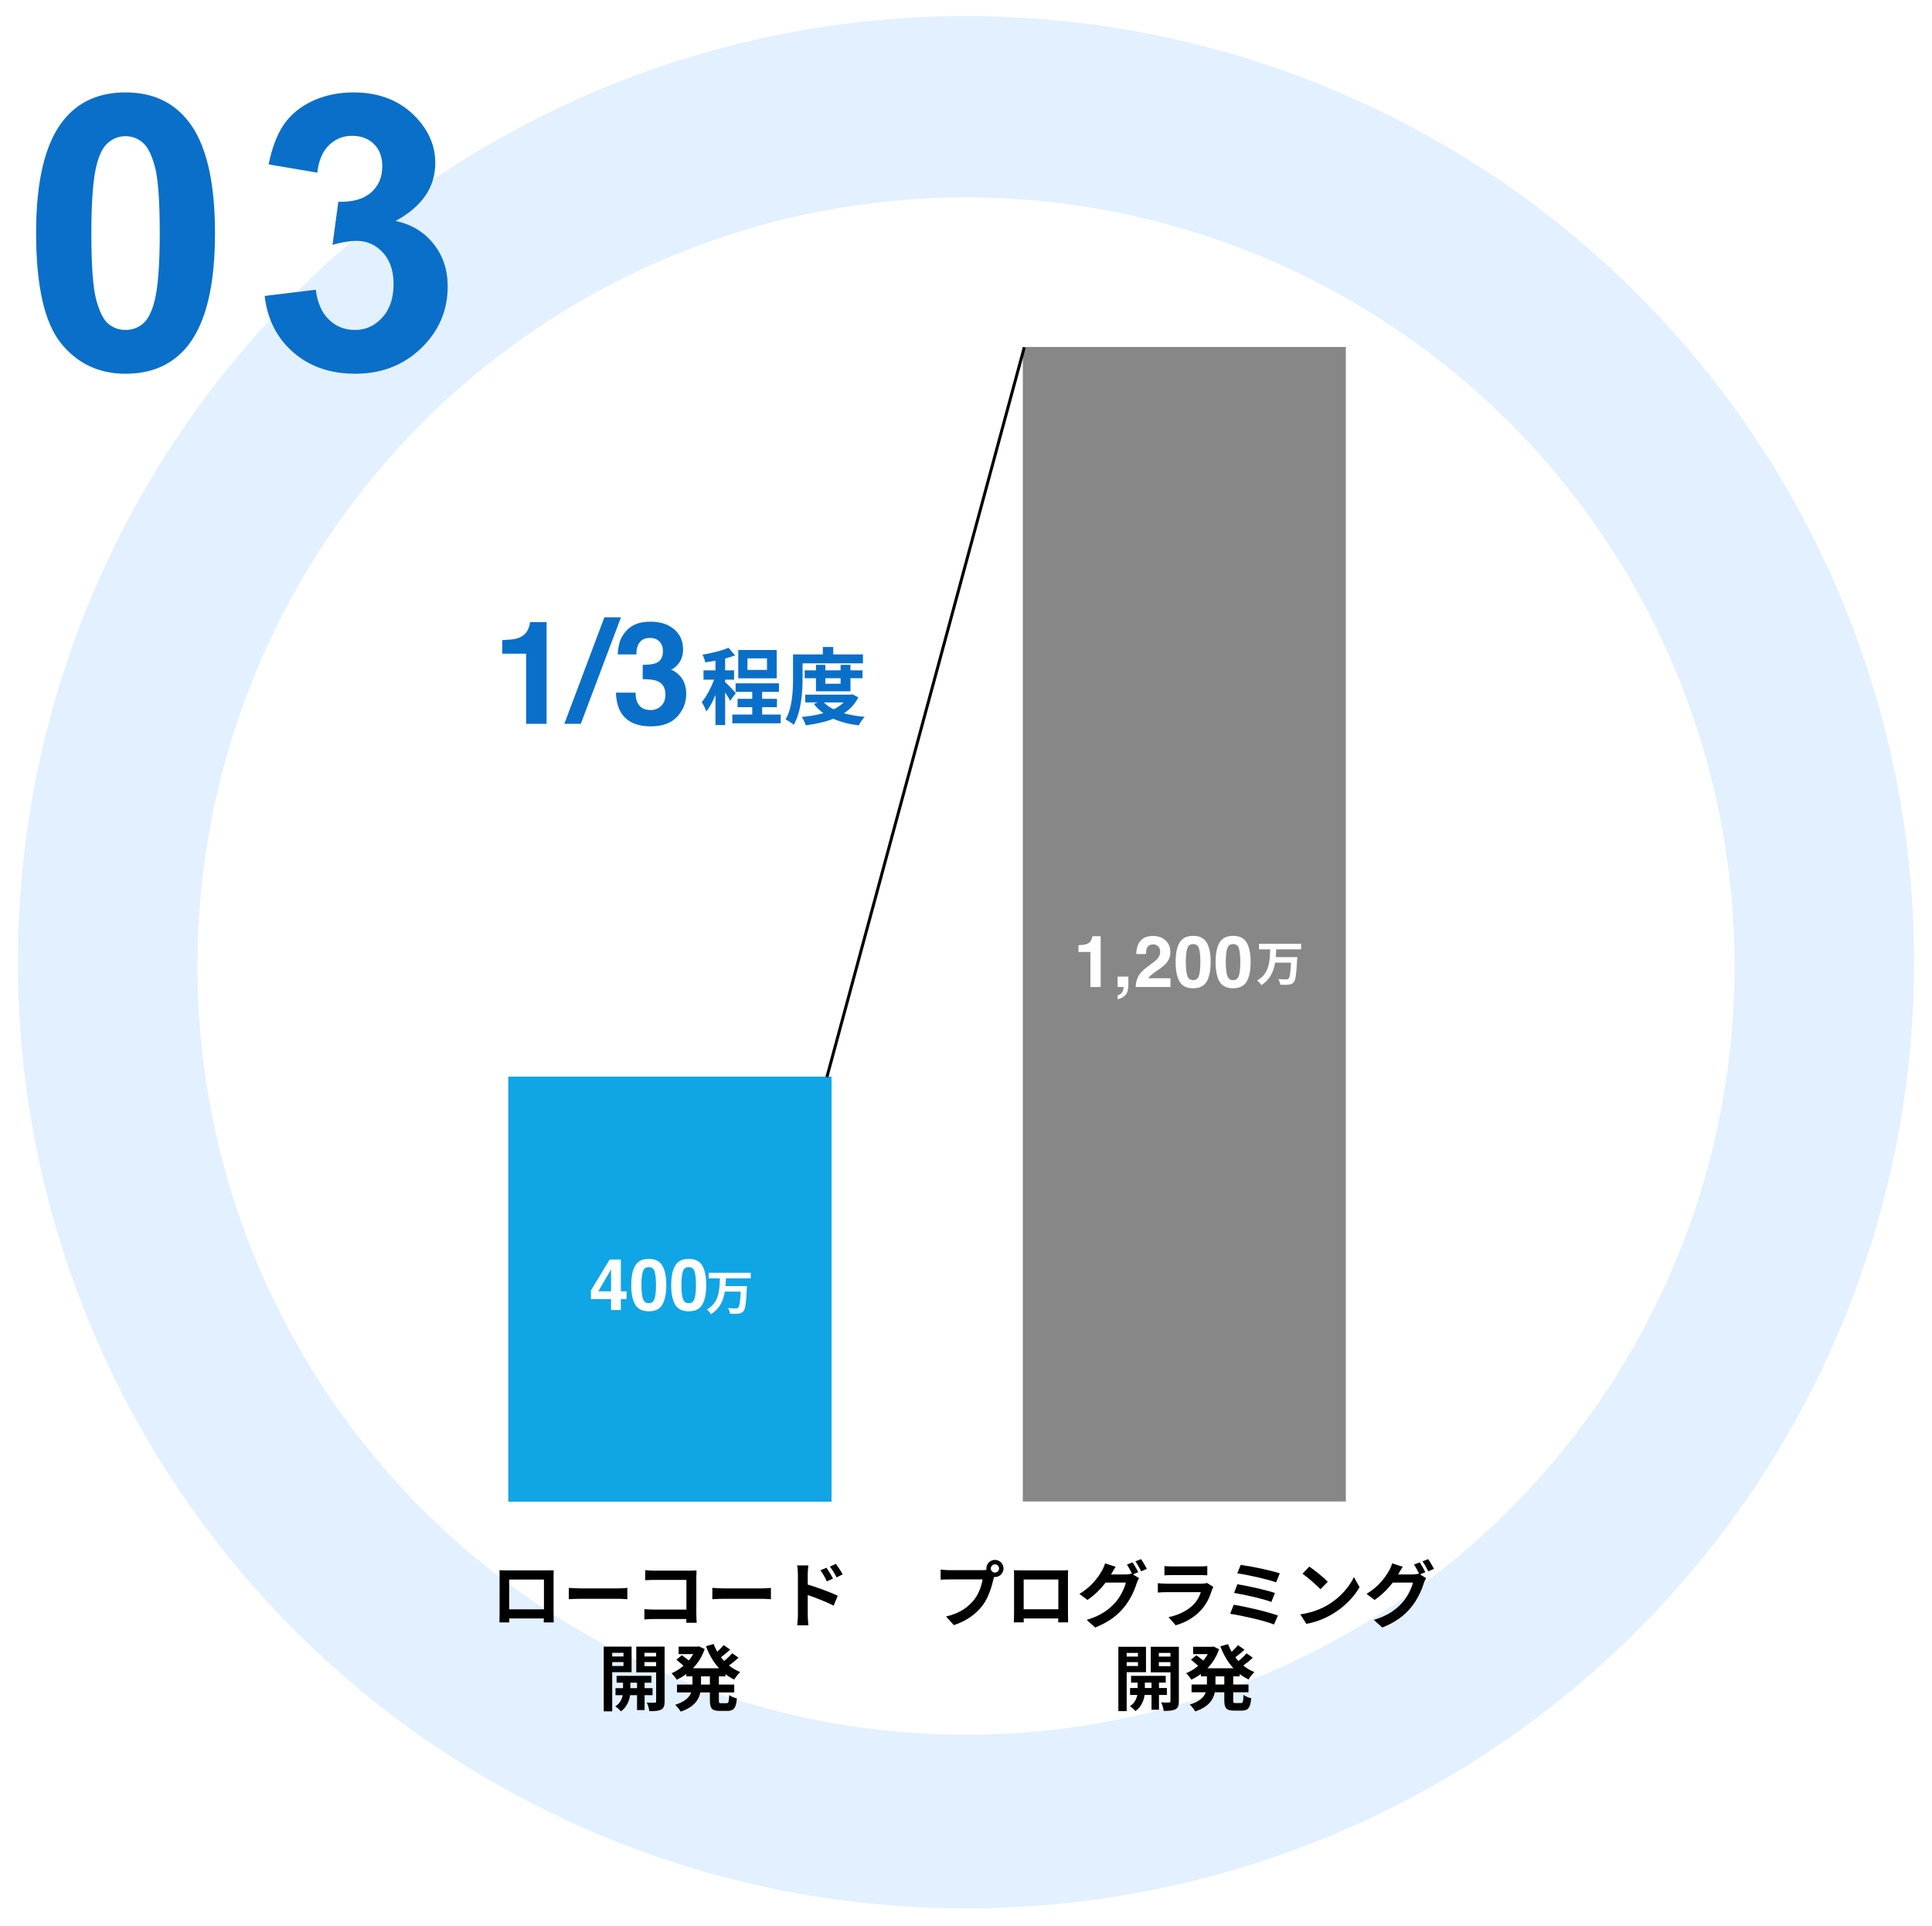 <svg width="323" height="322" viewBox="0 0 323 322" fill="none" xmlns="http://www.w3.org/2000/svg">
<g filter="url(#filter0_d_3288_2320)">
<ellipse cx="161.5" cy="160.856" rx="158.5" ry="158.165" fill="#E2F0FF"/>
</g>
<path d="M20.99 15.448C25.451 15.448 28.938 17.04 31.451 20.223C34.446 23.993 35.944 30.245 35.944 38.978C35.944 47.691 34.436 53.953 31.42 57.764C28.928 60.906 25.451 62.477 20.99 62.477C16.508 62.477 12.896 60.759 10.152 57.325C7.408 53.869 6.037 47.722 6.037 38.884C6.037 30.213 7.545 23.972 10.56 20.161C13.053 17.019 16.529 15.448 20.99 15.448ZM20.99 22.768C19.922 22.768 18.969 23.114 18.131 23.805C17.294 24.475 16.645 25.69 16.184 27.449C15.576 29.732 15.273 33.575 15.273 38.978C15.273 44.382 15.545 48.099 16.09 50.131C16.634 52.141 17.315 53.482 18.131 54.152C18.969 54.822 19.922 55.157 20.99 55.157C22.058 55.157 23.011 54.822 23.849 54.152C24.687 53.461 25.336 52.235 25.797 50.476C26.404 48.214 26.708 44.382 26.708 38.978C26.708 33.575 26.436 29.868 25.891 27.857C25.346 25.826 24.655 24.475 23.818 23.805C23.001 23.114 22.058 22.768 20.99 22.768ZM44.248 49.471L52.793 48.434C53.065 50.612 53.798 52.277 54.992 53.429C56.186 54.581 57.631 55.157 59.327 55.157C61.149 55.157 62.678 54.466 63.914 53.084C65.171 51.701 65.799 49.837 65.799 47.492C65.799 45.272 65.202 43.513 64.008 42.214C62.814 40.916 61.359 40.266 59.641 40.266C58.511 40.266 57.16 40.486 55.589 40.926L56.563 33.732C58.95 33.795 60.772 33.282 62.029 32.193C63.286 31.083 63.914 29.616 63.914 27.794C63.914 26.245 63.453 25.009 62.532 24.087C61.61 23.166 60.385 22.705 58.856 22.705C57.348 22.705 56.06 23.229 54.992 24.276C53.924 25.323 53.275 26.852 53.044 28.863L44.908 27.48C45.473 24.695 46.321 22.475 47.452 20.82C48.604 19.145 50.196 17.836 52.227 16.893C54.28 15.93 56.573 15.448 59.107 15.448C63.443 15.448 66.919 16.831 69.537 19.595C71.694 21.857 72.773 24.412 72.773 27.26C72.773 31.302 70.563 34.528 66.144 36.936C68.783 37.502 70.888 38.769 72.459 40.737C74.05 42.706 74.846 45.083 74.846 47.869C74.846 51.911 73.37 55.356 70.417 58.204C67.464 61.053 63.788 62.477 59.39 62.477C55.222 62.477 51.767 61.283 49.023 58.895C46.279 56.487 44.688 53.345 44.248 49.471Z" fill="#0A6FC8"/>
<circle cx="161.5" cy="161.5" r="128.5" fill="white"/>
<rect x="85" y="180" width="54" height="71" fill="#10A5E5"/>
<rect x="85" y="180" width="54" height="71" fill="#10A5E5"/>
<rect x="85" y="180" width="54" height="71" fill="#10A5E5"/>
<rect x="171" y="58" width="54" height="193" fill="#878787"/>
<path d="M83.512 262.492C83.992 262.504 84.448 262.516 84.772 262.516C85.648 262.516 90.52 262.516 91.384 262.516C91.684 262.516 92.128 262.516 92.572 262.504C92.548 262.864 92.548 263.296 92.548 263.668C92.548 264.4 92.548 268.816 92.548 269.548C92.548 270.016 92.56 271.168 92.572 271.216H90.904C90.904 271.168 90.94 270.232 90.94 269.572C90.94 268.876 90.94 264.052 90.94 264.052H85.132C85.132 264.052 85.132 268.864 85.132 269.572C85.132 270.148 85.144 271.156 85.144 271.216H83.5C83.5 271.156 83.524 270.1 83.524 269.524C83.524 268.804 83.524 264.364 83.524 263.668C83.524 263.32 83.524 262.84 83.512 262.492ZM91.528 269.032V270.556H84.316V269.032H91.528ZM95.092 265.444C95.536 265.48 96.4 265.528 97.024 265.528C98.44 265.528 102.4 265.528 103.468 265.528C104.032 265.528 104.56 265.468 104.884 265.444V267.34C104.596 267.328 103.984 267.268 103.48 267.268C102.388 267.268 98.44 267.268 97.024 267.268C96.352 267.268 95.548 267.304 95.092 267.34V265.444ZM107.872 262.48C108.328 262.528 108.94 262.564 109.36 262.564H115.408C115.756 262.564 116.248 262.54 116.452 262.528C116.44 262.816 116.416 263.284 116.416 263.644V269.86C116.416 270.28 116.452 270.904 116.476 271.276H114.736C114.748 270.916 114.76 270.484 114.76 270.04V264.112H109.36C108.856 264.112 108.208 264.136 107.872 264.16V262.48ZM107.728 268.996C108.136 269.032 108.676 269.068 109.216 269.068H115.708V270.652H109.264C108.796 270.652 108.124 270.676 107.728 270.724V268.996ZM119.092 265.444C119.536 265.48 120.4 265.528 121.024 265.528C122.44 265.528 126.4 265.528 127.468 265.528C128.032 265.528 128.56 265.468 128.884 265.444V267.34C128.596 267.328 127.984 267.268 127.48 267.268C126.388 267.268 122.44 267.268 121.024 267.268C120.352 267.268 119.548 267.304 119.092 267.34V265.444ZM138.172 262.072C138.508 262.576 139 263.344 139.264 263.896L138.232 264.352C137.872 263.596 137.608 263.116 137.164 262.504L138.172 262.072ZM139.744 261.424C140.104 261.904 140.608 262.648 140.872 263.188L139.864 263.692C139.48 262.924 139.192 262.48 138.748 261.892L139.744 261.424ZM133.396 270.028C133.396 269.116 133.396 264.148 133.396 263.128C133.396 262.696 133.348 262.108 133.264 261.688H135.148C135.1 262.108 135.04 262.636 135.04 263.128C135.04 264.46 135.04 269.14 135.04 270.028C135.04 270.376 135.1 271.216 135.148 271.696H133.276C133.348 271.228 133.396 270.508 133.396 270.028ZM134.68 264.784C136.288 265.228 138.868 266.176 140.056 266.764L139.372 268.42C138.016 267.712 135.988 266.944 134.68 266.512V264.784ZM103.084 280.152H108.904V281.292H103.084V280.152ZM102.904 282.204H109.096V283.38H102.904V282.204ZM106.504 280.512H107.764V285.864H106.504V280.512ZM104.164 280.56H105.388V282.864C105.388 283.632 105.064 285.216 103.804 286.08C103.612 285.828 103.18 285.444 102.88 285.252C103.9 284.628 104.164 283.464 104.164 282.852V280.56ZM101.656 276.912H104.68V277.848H101.656V276.912ZM107.224 276.912H110.26V277.848H107.224V276.912ZM109.696 275.268H111.112V284.412C111.112 285.132 110.98 285.54 110.548 285.78C110.104 286.02 109.48 286.056 108.556 286.044C108.52 285.66 108.328 284.988 108.136 284.616C108.664 284.64 109.264 284.64 109.444 284.64C109.636 284.64 109.696 284.568 109.696 284.388V275.268ZM101.788 275.268H105.592V279.54H101.788V278.508H104.236V276.3H101.788V275.268ZM110.428 275.268V276.3H107.74V278.532H110.428V279.564H106.372V275.268H110.428ZM100.936 275.268H102.352V286.08H100.936V275.268ZM114.748 278.88H121.276V280.236H114.748V278.88ZM113.452 275.268H116.848V276.516H113.452V275.268ZM113.188 281.604H122.752V282.924H113.188V281.604ZM116.344 275.268H116.596L116.848 275.22L117.808 275.664C116.992 278.112 115.192 279.828 113.14 280.8C112.948 280.476 112.552 279.984 112.264 279.72C114.052 278.976 115.72 277.344 116.344 275.52V275.268ZM115.768 279.564H117.196V281.64C117.196 283.344 116.764 285.132 113.8 286.128C113.62 285.804 113.176 285.24 112.876 284.988C115.432 284.184 115.768 282.852 115.768 281.616V279.564ZM119.308 274.824C120.076 276.888 121.648 278.676 123.76 279.516C123.424 279.804 122.98 280.38 122.752 280.764C120.52 279.708 118.96 277.692 118.024 275.196L119.308 274.824ZM113.08 277.452L113.992 276.696C114.448 277.02 115.072 277.488 115.384 277.812L114.436 278.64C114.148 278.328 113.548 277.812 113.08 277.452ZM120.988 275.004L122.068 275.76C121.444 276.336 120.712 276.936 120.148 277.308L119.284 276.648C119.824 276.228 120.568 275.52 120.988 275.004ZM122.416 276.372L123.472 277.116C122.824 277.704 122.032 278.328 121.42 278.736L120.556 278.076C121.144 277.644 121.948 276.912 122.416 276.372ZM118.684 279.624H120.184V284.22C120.184 284.664 120.232 284.724 120.568 284.724C120.712 284.724 121.312 284.724 121.48 284.724C121.804 284.724 121.864 284.496 121.912 283.368C122.212 283.596 122.8 283.836 123.196 283.92C123.064 285.516 122.68 286.008 121.624 286.008C121.36 286.008 120.568 286.008 120.304 286.008C118.996 286.008 118.684 285.576 118.684 284.22V279.624Z" fill="black"/>
<path d="M165.648 262.204C165.648 262.576 165.96 262.888 166.344 262.888C166.716 262.888 167.028 262.576 167.028 262.204C167.028 261.82 166.716 261.508 166.344 261.508C165.96 261.508 165.648 261.82 165.648 262.204ZM164.904 262.204C164.904 261.412 165.552 260.764 166.344 260.764C167.124 260.764 167.772 261.412 167.772 262.204C167.772 262.984 167.124 263.632 166.344 263.632C166.296 263.632 166.236 263.632 166.188 263.62C166.152 263.752 166.128 263.872 166.092 263.98C165.816 265.156 165.3 267.016 164.292 268.348C163.212 269.788 161.604 270.976 159.468 271.672L158.16 270.232C160.536 269.68 161.892 268.636 162.864 267.412C163.656 266.416 164.112 265.06 164.268 264.028H158.688C158.136 264.028 157.56 264.052 157.26 264.076V262.384C157.608 262.432 158.292 262.48 158.688 262.48H164.244C164.412 262.48 164.676 262.468 164.928 262.432C164.916 262.36 164.904 262.288 164.904 262.204ZM169.512 262.492C170.004 262.504 170.46 262.516 170.784 262.516H177.384C177.684 262.516 178.14 262.516 178.572 262.492C178.548 262.852 178.548 263.296 178.548 263.656V269.536C178.548 270.004 178.572 271.156 178.572 271.204H176.916C176.916 271.18 176.928 270.904 176.928 270.556H171.144C171.156 270.892 171.156 271.168 171.156 271.204H169.5C169.5 271.144 169.536 270.1 169.536 269.524V263.656C169.536 263.32 169.536 262.828 169.512 262.492ZM171.144 264.04V269.02H176.94V264.04H171.144ZM189.348 261.172C189.648 261.604 190.08 262.372 190.296 262.816L189.408 263.188L190.428 263.812C190.296 264.04 190.128 264.376 190.032 264.676C189.708 265.744 189.024 267.34 187.932 268.672C186.792 270.076 185.352 271.168 183.096 272.068L181.68 270.796C184.128 270.064 185.46 269.02 186.516 267.82C187.332 266.896 188.028 265.444 188.22 264.556H184.848C184.044 265.6 183 266.656 181.812 267.46L180.468 266.452C182.568 265.18 183.624 263.62 184.212 262.588C184.392 262.3 184.644 261.748 184.752 261.34L186.516 261.916C186.228 262.336 185.916 262.876 185.784 263.14C185.772 263.164 185.76 263.176 185.748 263.2H188.148C188.52 263.2 188.928 263.14 189.192 263.056L189.276 263.104C189.036 262.624 188.7 261.988 188.4 261.556L189.348 261.172ZM190.764 260.632C191.076 261.076 191.52 261.844 191.736 262.264L190.788 262.672C190.536 262.168 190.152 261.472 189.816 261.016L190.764 260.632ZM194.676 261.796C195.012 261.844 195.516 261.856 195.924 261.856H200.544C200.916 261.856 201.504 261.844 201.84 261.796V263.344C201.516 263.32 200.952 263.308 200.52 263.308H195.924C195.54 263.308 195.024 263.32 194.676 263.344V261.796ZM202.848 265.276C202.764 265.432 202.668 265.648 202.62 265.78C202.26 266.944 201.744 268.108 200.844 269.104C199.632 270.448 198.096 271.264 196.56 271.696L195.372 270.34C197.172 269.968 198.612 269.176 199.524 268.24C200.172 267.58 200.544 266.836 200.76 266.164H194.964C194.676 266.164 194.076 266.176 193.572 266.224V264.664C194.076 264.7 194.592 264.736 194.964 264.736H200.904C201.288 264.736 201.612 264.688 201.78 264.616L202.848 265.276ZM207.42 261.604C208.992 261.796 212.448 262.492 213.96 263.02L213.348 264.52C211.956 264.004 208.548 263.236 206.856 263.02L207.42 261.604ZM206.868 264.832C208.584 265.12 211.632 265.768 213.144 266.296L212.556 267.796C211.176 267.268 208.104 266.572 206.316 266.284L206.868 264.832ZM206.256 268.264C208.308 268.588 212.004 269.452 213.648 270.064L212.988 271.564C211.368 270.892 207.576 270.064 205.656 269.776L206.256 268.264ZM218.892 261.88C219.732 262.444 221.292 263.692 221.988 264.424L220.764 265.672C220.14 265 218.64 263.692 217.764 263.08L218.892 261.88ZM217.392 269.872C219.264 269.608 220.824 268.996 221.988 268.3C224.04 267.088 225.6 265.252 226.356 263.632L227.292 265.324C226.38 266.944 224.784 268.6 222.852 269.764C221.64 270.496 220.092 271.168 218.4 271.456L217.392 269.872ZM237.348 261.172C237.648 261.604 238.08 262.372 238.296 262.816L237.408 263.188L238.428 263.812C238.296 264.04 238.128 264.376 238.032 264.676C237.708 265.744 237.024 267.34 235.932 268.672C234.792 270.076 233.352 271.168 231.096 272.068L229.68 270.796C232.128 270.064 233.46 269.02 234.516 267.82C235.332 266.896 236.028 265.444 236.22 264.556H232.848C232.044 265.6 231 266.656 229.812 267.46L228.468 266.452C230.568 265.18 231.624 263.62 232.212 262.588C232.392 262.3 232.644 261.748 232.752 261.34L234.516 261.916C234.228 262.336 233.916 262.876 233.784 263.14C233.772 263.164 233.76 263.176 233.748 263.2H236.148C236.52 263.2 236.928 263.14 237.192 263.056L237.276 263.104C237.036 262.624 236.7 261.988 236.4 261.556L237.348 261.172ZM238.764 260.632C239.076 261.076 239.52 261.844 239.736 262.264L238.788 262.672C238.536 262.168 238.152 261.472 237.816 261.016L238.764 260.632ZM190.248 276.312H188.364V276.924H190.248V276.312ZM188.364 278.508H190.248V277.86H188.364V278.508ZM191.592 279.54H188.364V286.044H186.972V275.292H191.592V279.54ZM191.4 282.18H192.516V281.28H191.4V282.18ZM195.084 283.344H193.764V285.816H192.516V283.344H191.364C191.244 284.172 190.848 285.336 189.828 286.032C189.624 285.78 189.192 285.408 188.916 285.216C189.684 284.736 190.02 283.956 190.14 283.344H188.928V282.18H190.188V281.28H189.096V280.152H194.892V281.28H193.764V282.18H195.084V283.344ZM193.74 278.532H195.684V277.86H193.74V278.532ZM195.684 276.312H193.74V276.924H195.684V276.312ZM197.088 275.292V284.376C197.088 285.108 196.956 285.504 196.524 285.732C196.092 285.972 195.468 286.008 194.556 286.008C194.508 285.612 194.316 284.964 194.124 284.592C194.664 284.616 195.252 284.616 195.432 284.604C195.624 284.604 195.684 284.532 195.684 284.364V279.564H192.384V275.292H197.088ZM204.684 281.592V280.236H203.208V281.592H204.684ZM207.264 280.236H206.172V281.592H208.728V282.9H206.172V284.196C206.172 284.628 206.22 284.7 206.556 284.7H207.48C207.792 284.7 207.852 284.46 207.9 283.332C208.2 283.572 208.776 283.812 209.184 283.896C209.04 285.48 208.668 285.96 207.612 285.96H206.304C205.008 285.96 204.684 285.54 204.684 284.208V282.9H203.1C202.836 284.16 202.044 285.348 199.824 286.092C199.644 285.768 199.212 285.216 198.912 284.952C200.568 284.448 201.288 283.704 201.588 282.9H199.212V281.592H201.78V280.236H200.772V279.84C200.268 280.212 199.728 280.524 199.176 280.788C198.984 280.464 198.588 279.972 198.312 279.708C199.008 279.42 199.692 279 200.304 278.472C199.992 278.16 199.512 277.752 199.116 277.452L200.016 276.708C200.376 276.96 200.832 277.308 201.168 277.596C201.456 277.26 201.708 276.9 201.924 276.516H199.476V275.292H202.608L202.86 275.244L203.808 275.688C203.388 276.948 202.704 278.016 201.864 278.88H206.208C205.272 277.872 204.552 276.624 204.024 275.208L205.308 274.848C205.476 275.292 205.668 275.724 205.908 276.132C206.304 275.772 206.7 275.352 206.976 275.016L208.056 275.784C207.564 276.228 207.012 276.696 206.52 277.056C206.688 277.272 206.868 277.476 207.048 277.68C207.54 277.284 208.068 276.792 208.404 276.384L209.448 277.128C208.956 277.584 208.38 278.052 207.852 278.424C208.416 278.88 209.04 279.252 209.724 279.528C209.388 279.804 208.956 280.368 208.74 280.752C208.212 280.5 207.72 280.2 207.264 279.852V280.236Z" fill="black"/>
<path d="M91.383 121H87.961V109.281H83.965V107.008C85.019 106.961 85.758 106.891 86.18 106.797C86.852 106.648 87.398 106.352 87.82 105.906C88.109 105.602 88.328 105.195 88.477 104.688C88.562 104.383 88.606 104.156 88.606 104.008H91.383V121ZM94.348 121L101.039 103.199H103.816L97.102 121H94.348ZM106.934 107.395C106.559 107.895 106.379 108.562 106.395 109.398H103.277C103.309 108.555 103.453 107.754 103.711 106.996C103.984 106.332 104.414 105.719 105 105.156C105.438 104.758 105.957 104.453 106.559 104.242C107.16 104.031 107.898 103.926 108.773 103.926C110.398 103.926 111.707 104.348 112.699 105.191C113.699 106.027 114.199 107.152 114.199 108.566C114.199 109.566 113.902 110.41 113.309 111.098C112.934 111.527 112.543 111.82 112.137 111.977C112.441 111.977 112.879 112.238 113.449 112.762C114.301 113.551 114.727 114.629 114.727 115.996C114.727 117.434 114.227 118.699 113.227 119.793C112.234 120.879 110.762 121.422 108.809 121.422C106.402 121.422 104.73 120.637 103.793 119.066C103.301 118.23 103.027 117.137 102.973 115.785H106.254C106.254 116.465 106.363 117.027 106.582 117.473C106.988 118.293 107.727 118.703 108.797 118.703C109.453 118.703 110.023 118.48 110.508 118.035C111 117.582 111.246 116.934 111.246 116.09C111.246 114.973 110.793 114.227 109.887 113.852C109.371 113.641 108.559 113.535 107.449 113.535V111.145C108.535 111.129 109.293 111.023 109.723 110.828C110.465 110.5 110.836 109.836 110.836 108.836C110.836 108.188 110.645 107.66 110.262 107.254C109.887 106.848 109.355 106.645 108.668 106.645C107.879 106.645 107.301 106.895 106.934 107.395Z" fill="#0A6FC8"/>
<path d="M128.228 111.992V110.06H124.966V111.992H128.228ZM129.852 108.66V113.392H123.426V108.66H129.852ZM123.02 115.856L122.068 117.158C121.9 116.794 121.564 116.248 121.228 115.744V121.204H119.618V116.178C119.17 117.256 118.638 118.25 118.092 118.95C117.938 118.474 117.588 117.788 117.322 117.368C118.106 116.458 118.876 114.974 119.394 113.616H117.616V112.062H119.618V110.438C119.03 110.55 118.456 110.648 117.91 110.718C117.826 110.34 117.63 109.78 117.448 109.444C118.988 109.178 120.71 108.772 121.788 108.282L122.894 109.556C122.39 109.752 121.83 109.934 121.228 110.088V112.062H122.726V113.616H121.228V114.022C121.606 114.33 122.754 115.548 123.02 115.856ZM127.416 119.454H130.524V120.91H122.432V119.454H125.764V118.222H123.314V116.822H125.764V115.66H122.978V114.232H130.23V115.66H127.416V116.822H129.894V118.222H127.416V119.454ZM134.178 110.886V113.322C134.178 115.59 133.968 119.02 132.694 121.176C132.414 120.896 131.714 120.434 131.336 120.266C132.498 118.278 132.582 115.366 132.582 113.322V109.402H137.566V108.156H139.302V109.402H144.272V110.886H134.178ZM140.534 113.378H137.986V114.302H140.534V113.378ZM142.186 115.562H136.418V113.378H134.528V112.062H136.418V111.138H137.986V112.062H140.534V111.138H142.186V112.062H144.202V113.378H142.186V115.562ZM141.052 117.424H137.734C138.154 117.872 138.714 118.25 139.372 118.572C140.016 118.264 140.59 117.872 141.052 117.424ZM142.466 116.052L143.502 116.57C142.942 117.69 142.116 118.558 141.108 119.23C142.13 119.524 143.292 119.72 144.552 119.832C144.216 120.182 143.782 120.826 143.572 121.26C141.962 121.064 140.534 120.7 139.316 120.154C137.944 120.7 136.376 121.036 134.71 121.246C134.584 120.826 134.29 120.196 134.038 119.846C135.326 119.734 136.558 119.538 137.664 119.216C137.048 118.782 136.502 118.264 136.054 117.662L136.712 117.424H134.626V116.122H142.172L142.466 116.052Z" fill="#0A6FC8"/>
<path d="M104.756 215.865V217.172H103.795V219H102.16V217.172H98.797V215.713L101.92 210.557H103.795V215.865H104.756ZM100.033 215.865H102.16V212.197L100.033 215.865ZM108.465 219.211C107.383 219.211 106.623 218.832 106.186 218.074C105.752 217.316 105.535 216.236 105.535 214.834C105.535 213.432 105.752 212.35 106.186 211.588C106.623 210.826 107.383 210.445 108.465 210.445C109.547 210.445 110.307 210.826 110.744 211.588C111.178 212.35 111.395 213.432 111.395 214.834C111.395 216.236 111.176 217.316 110.738 218.074C110.305 218.832 109.547 219.211 108.465 219.211ZM109.443 217.072C109.596 216.557 109.672 215.811 109.672 214.834C109.672 213.811 109.594 213.053 109.438 212.561C109.285 212.068 108.961 211.822 108.465 211.822C107.969 211.822 107.641 212.068 107.48 212.561C107.32 213.053 107.24 213.811 107.24 214.834C107.24 215.811 107.32 216.559 107.48 217.078C107.641 217.594 107.969 217.852 108.465 217.852C108.961 217.852 109.287 217.592 109.443 217.072ZM115.145 219.211C114.062 219.211 113.303 218.832 112.865 218.074C112.432 217.316 112.215 216.236 112.215 214.834C112.215 213.432 112.432 212.35 112.865 211.588C113.303 210.826 114.062 210.445 115.145 210.445C116.227 210.445 116.986 210.826 117.424 211.588C117.857 212.35 118.074 213.432 118.074 214.834C118.074 216.236 117.855 217.316 117.418 218.074C116.984 218.832 116.227 219.211 115.145 219.211ZM116.123 217.072C116.275 216.557 116.352 215.811 116.352 214.834C116.352 213.811 116.273 213.053 116.117 212.561C115.965 212.068 115.641 211.822 115.145 211.822C114.648 211.822 114.32 212.068 114.16 212.561C114 213.053 113.92 213.811 113.92 214.834C113.92 215.811 114 216.559 114.16 217.078C114.32 217.594 114.648 217.852 115.145 217.852C115.641 217.852 115.967 217.592 116.123 217.072Z" fill="white"/>
<path d="M125.52 213.704H121.36C121.344 214.128 121.328 214.568 121.288 215H124.88C124.88 215 124.872 215.304 124.856 215.424C124.736 217.88 124.6 218.848 124.288 219.2C124.048 219.48 123.792 219.56 123.432 219.6C123.12 219.64 122.568 219.632 122.04 219.608C122.016 219.336 121.88 218.936 121.704 218.672C122.256 218.72 122.8 218.72 123.04 218.72C123.208 218.72 123.312 218.704 123.416 218.616C123.624 218.416 123.752 217.632 123.84 215.92H121.176C120.928 217.4 120.352 218.784 118.864 219.68C118.72 219.424 118.424 219.096 118.176 218.912C120.232 217.76 120.296 215.632 120.352 213.704H118.488V212.768H125.52V213.704Z" fill="white"/>
<path d="M184.012 165H182.301V159.141H180.303V158.004C180.83 157.98 181.199 157.945 181.41 157.898C181.746 157.824 182.02 157.676 182.23 157.453C182.375 157.301 182.484 157.098 182.559 156.844C182.602 156.691 182.623 156.578 182.623 156.504H184.012V165ZM188.541 165.598C188.471 165.887 188.34 166.137 188.148 166.348C187.941 166.574 187.697 166.744 187.416 166.857C187.139 166.975 186.947 167.033 186.842 167.033V166.389C187.178 166.295 187.424 166.139 187.58 165.92C187.74 165.701 187.832 165.395 187.855 165H186.842V163.254H188.646V164.766C188.646 165.031 188.611 165.309 188.541 165.598ZM193.662 158.232C193.463 157.994 193.178 157.875 192.807 157.875C192.299 157.875 191.953 158.064 191.77 158.443C191.664 158.662 191.602 159.01 191.582 159.486H189.959C189.986 158.764 190.117 158.18 190.352 157.734C190.797 156.887 191.588 156.463 192.725 156.463C193.623 156.463 194.338 156.713 194.869 157.213C195.4 157.709 195.666 158.367 195.666 159.188C195.666 159.816 195.479 160.375 195.104 160.863C194.857 161.188 194.453 161.549 193.891 161.947L193.223 162.422C192.805 162.719 192.518 162.934 192.361 163.066C192.209 163.199 192.08 163.354 191.975 163.529H195.684V165H189.865C189.881 164.391 190.012 163.834 190.258 163.33C190.496 162.764 191.059 162.164 191.945 161.531C192.715 160.98 193.213 160.586 193.439 160.348C193.787 159.977 193.961 159.57 193.961 159.129C193.961 158.77 193.861 158.471 193.662 158.232ZM199.475 165.211C198.393 165.211 197.633 164.832 197.195 164.074C196.762 163.316 196.545 162.236 196.545 160.834C196.545 159.432 196.762 158.35 197.195 157.588C197.633 156.826 198.393 156.445 199.475 156.445C200.557 156.445 201.316 156.826 201.754 157.588C202.188 158.35 202.404 159.432 202.404 160.834C202.404 162.236 202.186 163.316 201.748 164.074C201.314 164.832 200.557 165.211 199.475 165.211ZM200.453 163.072C200.605 162.557 200.682 161.811 200.682 160.834C200.682 159.811 200.604 159.053 200.447 158.561C200.295 158.068 199.971 157.822 199.475 157.822C198.979 157.822 198.65 158.068 198.49 158.561C198.33 159.053 198.25 159.811 198.25 160.834C198.25 161.811 198.33 162.559 198.49 163.078C198.65 163.594 198.979 163.852 199.475 163.852C199.971 163.852 200.297 163.592 200.453 163.072ZM206.154 165.211C205.072 165.211 204.312 164.832 203.875 164.074C203.441 163.316 203.225 162.236 203.225 160.834C203.225 159.432 203.441 158.35 203.875 157.588C204.312 156.826 205.072 156.445 206.154 156.445C207.236 156.445 207.996 156.826 208.434 157.588C208.867 158.35 209.084 159.432 209.084 160.834C209.084 162.236 208.865 163.316 208.428 164.074C207.994 164.832 207.236 165.211 206.154 165.211ZM207.133 163.072C207.285 162.557 207.361 161.811 207.361 160.834C207.361 159.811 207.283 159.053 207.127 158.561C206.975 158.068 206.65 157.822 206.154 157.822C205.658 157.822 205.33 158.068 205.17 158.561C205.01 159.053 204.93 159.811 204.93 160.834C204.93 161.811 205.01 162.559 205.17 163.078C205.33 163.594 205.658 163.852 206.154 163.852C206.65 163.852 206.977 163.592 207.133 163.072Z" fill="white"/>
<path d="M217.52 158.704H213.36C213.344 159.128 213.328 159.568 213.288 160H216.88C216.88 160 216.872 160.304 216.856 160.424C216.736 162.88 216.6 163.848 216.288 164.2C216.048 164.48 215.792 164.56 215.432 164.6C215.12 164.64 214.568 164.632 214.04 164.608C214.016 164.336 213.88 163.936 213.704 163.672C214.256 163.72 214.8 163.72 215.04 163.72C215.208 163.72 215.312 163.704 215.416 163.616C215.624 163.416 215.752 162.632 215.84 160.92H213.176C212.928 162.4 212.352 163.784 210.864 164.68C210.72 164.424 210.424 164.096 210.176 163.912C212.232 162.76 212.296 160.632 212.352 158.704H210.488V157.768H217.52V158.704Z" fill="white"/>
<line x1="171.241" y1="58.065" x2="138.241" y2="180.065" stroke="black" stroke-width="0.5"/>
<defs>
<filter id="filter0_d_3288_2320" x="0.319" y="0.011" width="322.362" height="321.691" filterUnits="userSpaceOnUse" color-interpolation-filters="sRGB">
<feFlood flood-opacity="0" result="BackgroundImageFix"/>
<feColorMatrix in="SourceAlpha" type="matrix" values="0 0 0 0 0 0 0 0 0 0 0 0 0 0 0 0 0 0 127 0" result="hardAlpha"/>
<feOffset/>
<feGaussianBlur stdDeviation="1.34"/>
<feComposite in2="hardAlpha" operator="out"/>
<feColorMatrix type="matrix" values="0 0 0 0 0 0 0 0 0 0 0 0 0 0 0 0 0 0 0.25 0"/>
<feBlend mode="normal" in2="BackgroundImageFix" result="effect1_dropShadow_3288_2320"/>
<feBlend mode="normal" in="SourceGraphic" in2="effect1_dropShadow_3288_2320" result="shape"/>
</filter>
</defs>
</svg>
